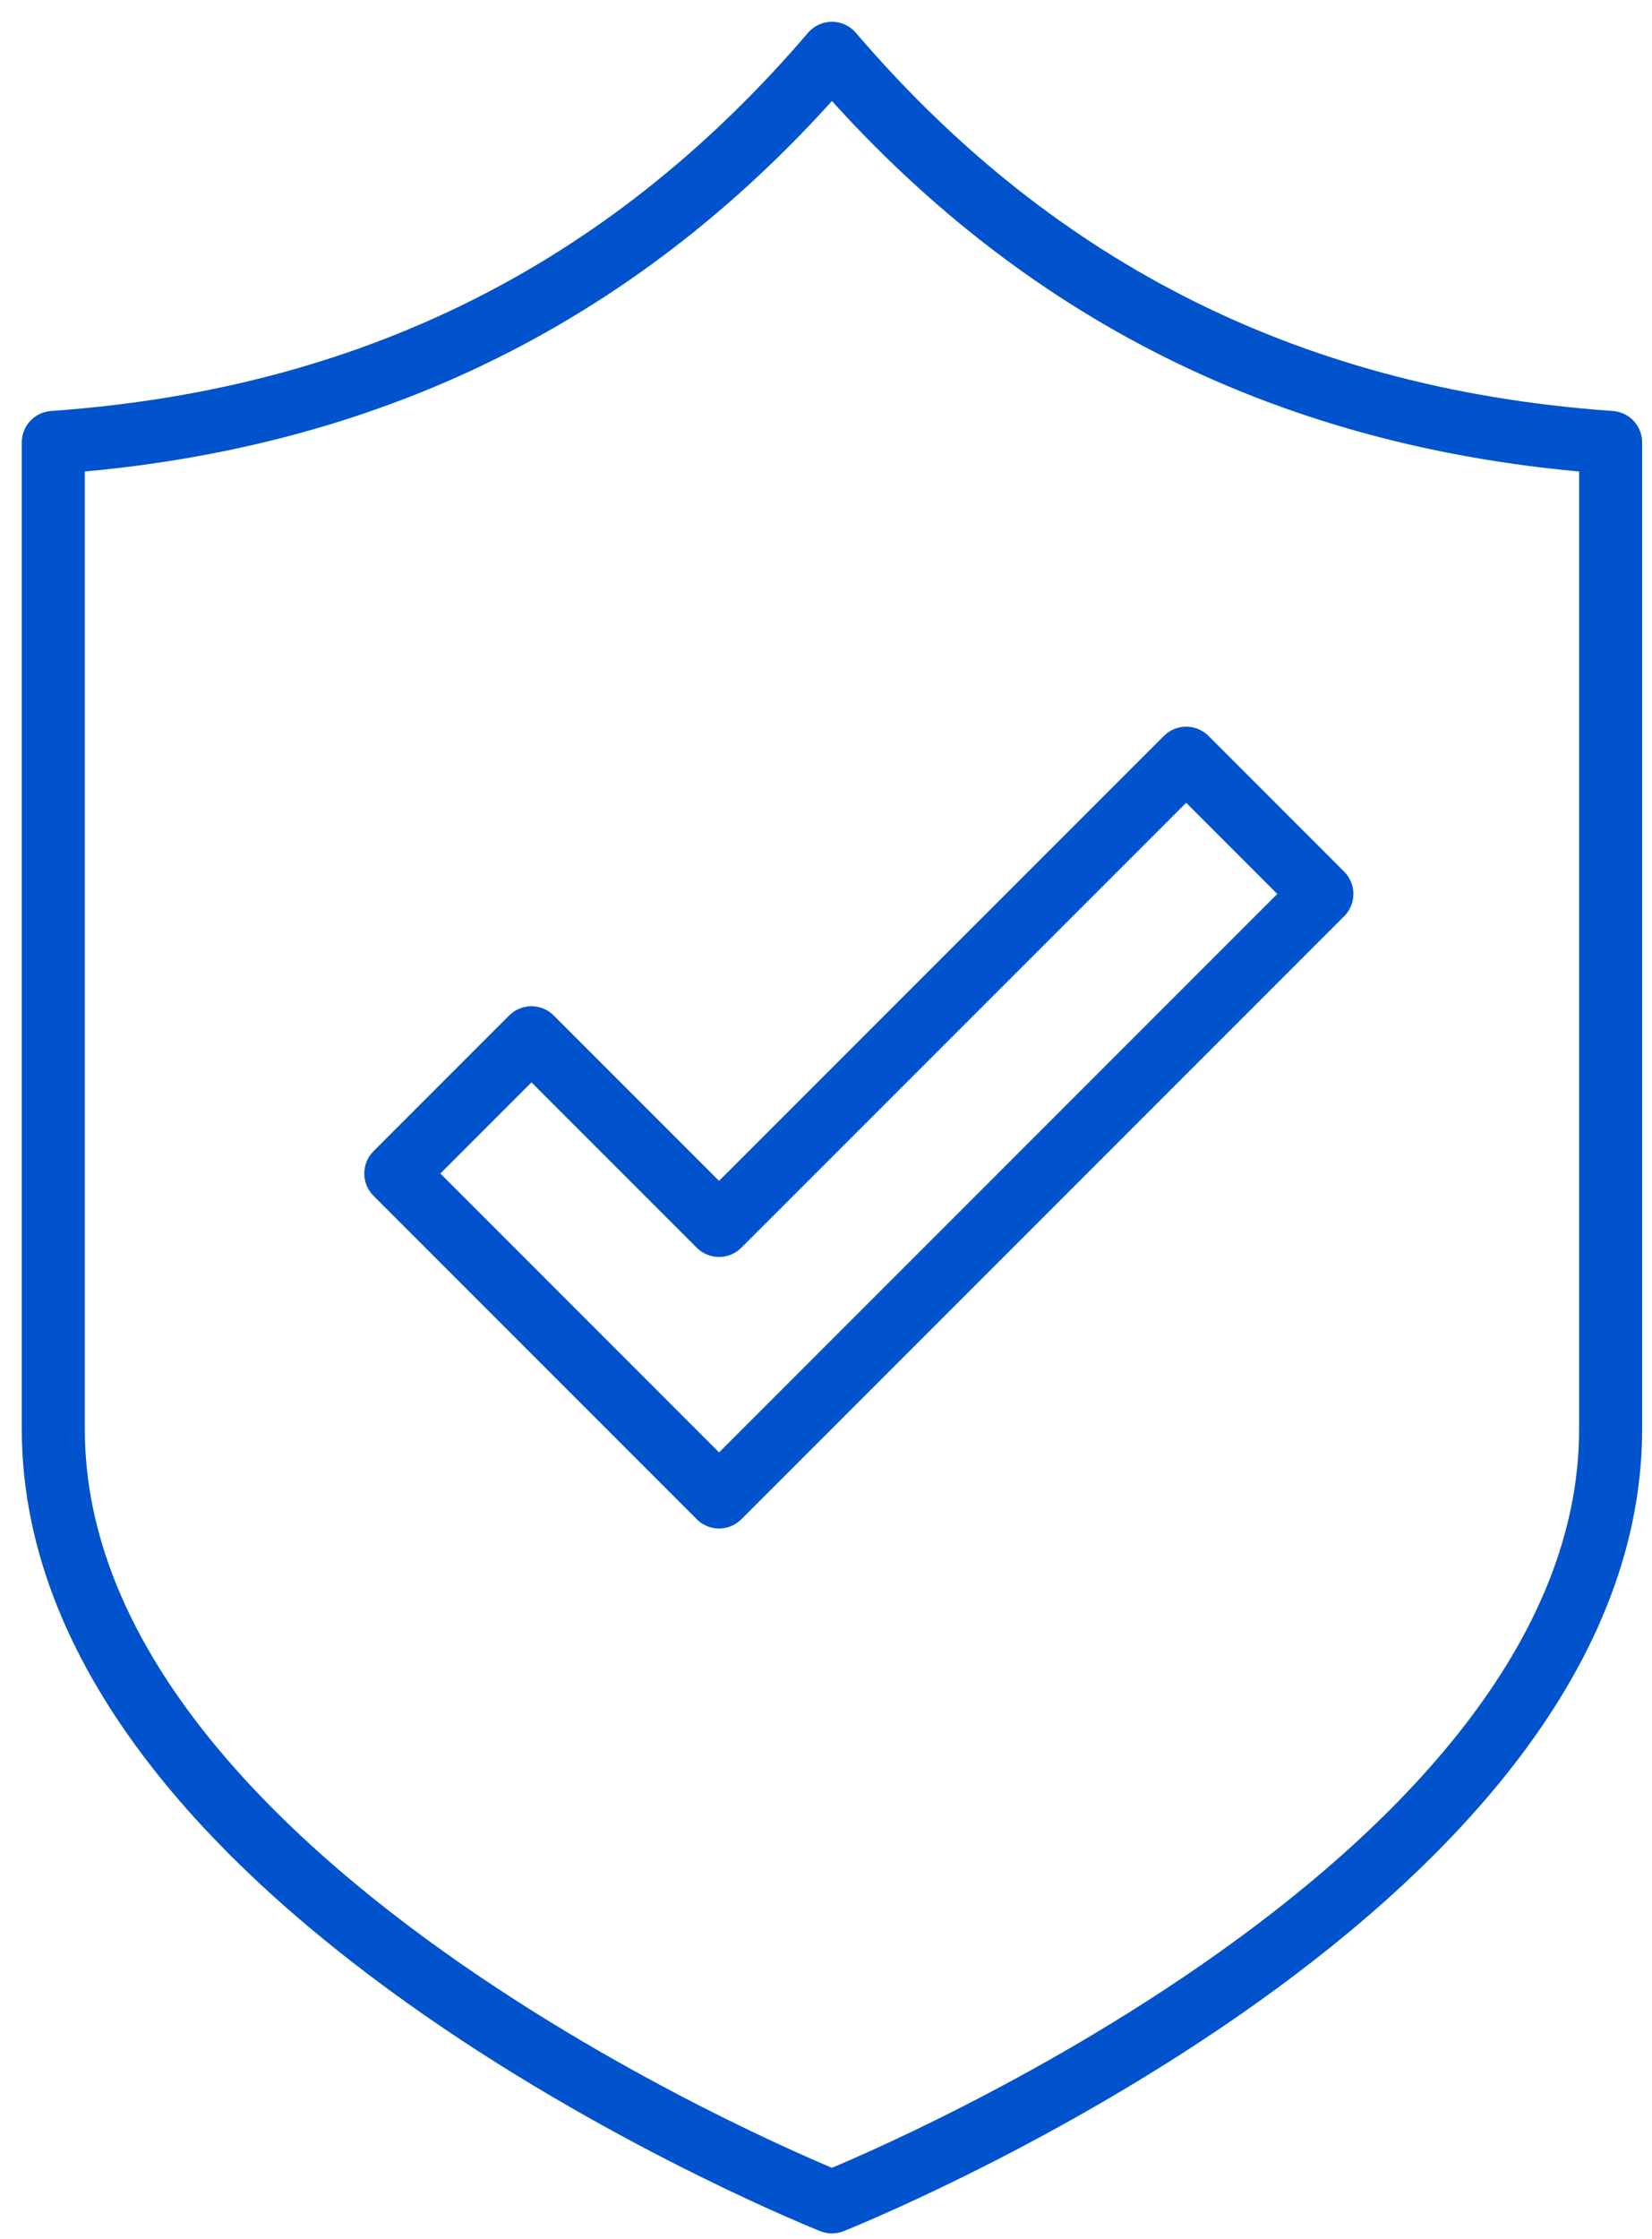 <svg xmlns="http://www.w3.org/2000/svg" width="62" height="84" viewBox="0 0 62 84" fill="none"><path d="M31.223 82.605C31.223 82.605 60.447 71.013 60.447 53.609V16.598C47.873 15.716 38.438 10.43 31.223 2C24.011 10.43 14.576 15.716 2 16.598C2 16.598 2 45.344 2 53.609C2 71.013 31.223 82.605 31.223 82.605Z" stroke="#0052CD" stroke-width="2.365" stroke-linecap="round" stroke-linejoin="round"></path><path d="M26.986 56.16L49.61 33.537L44.518 28.444L26.986 45.973L19.946 38.933L14.854 44.025L26.986 56.16Z" stroke="#0052CD" stroke-width="2.365" stroke-linecap="round" stroke-linejoin="round"></path></svg>